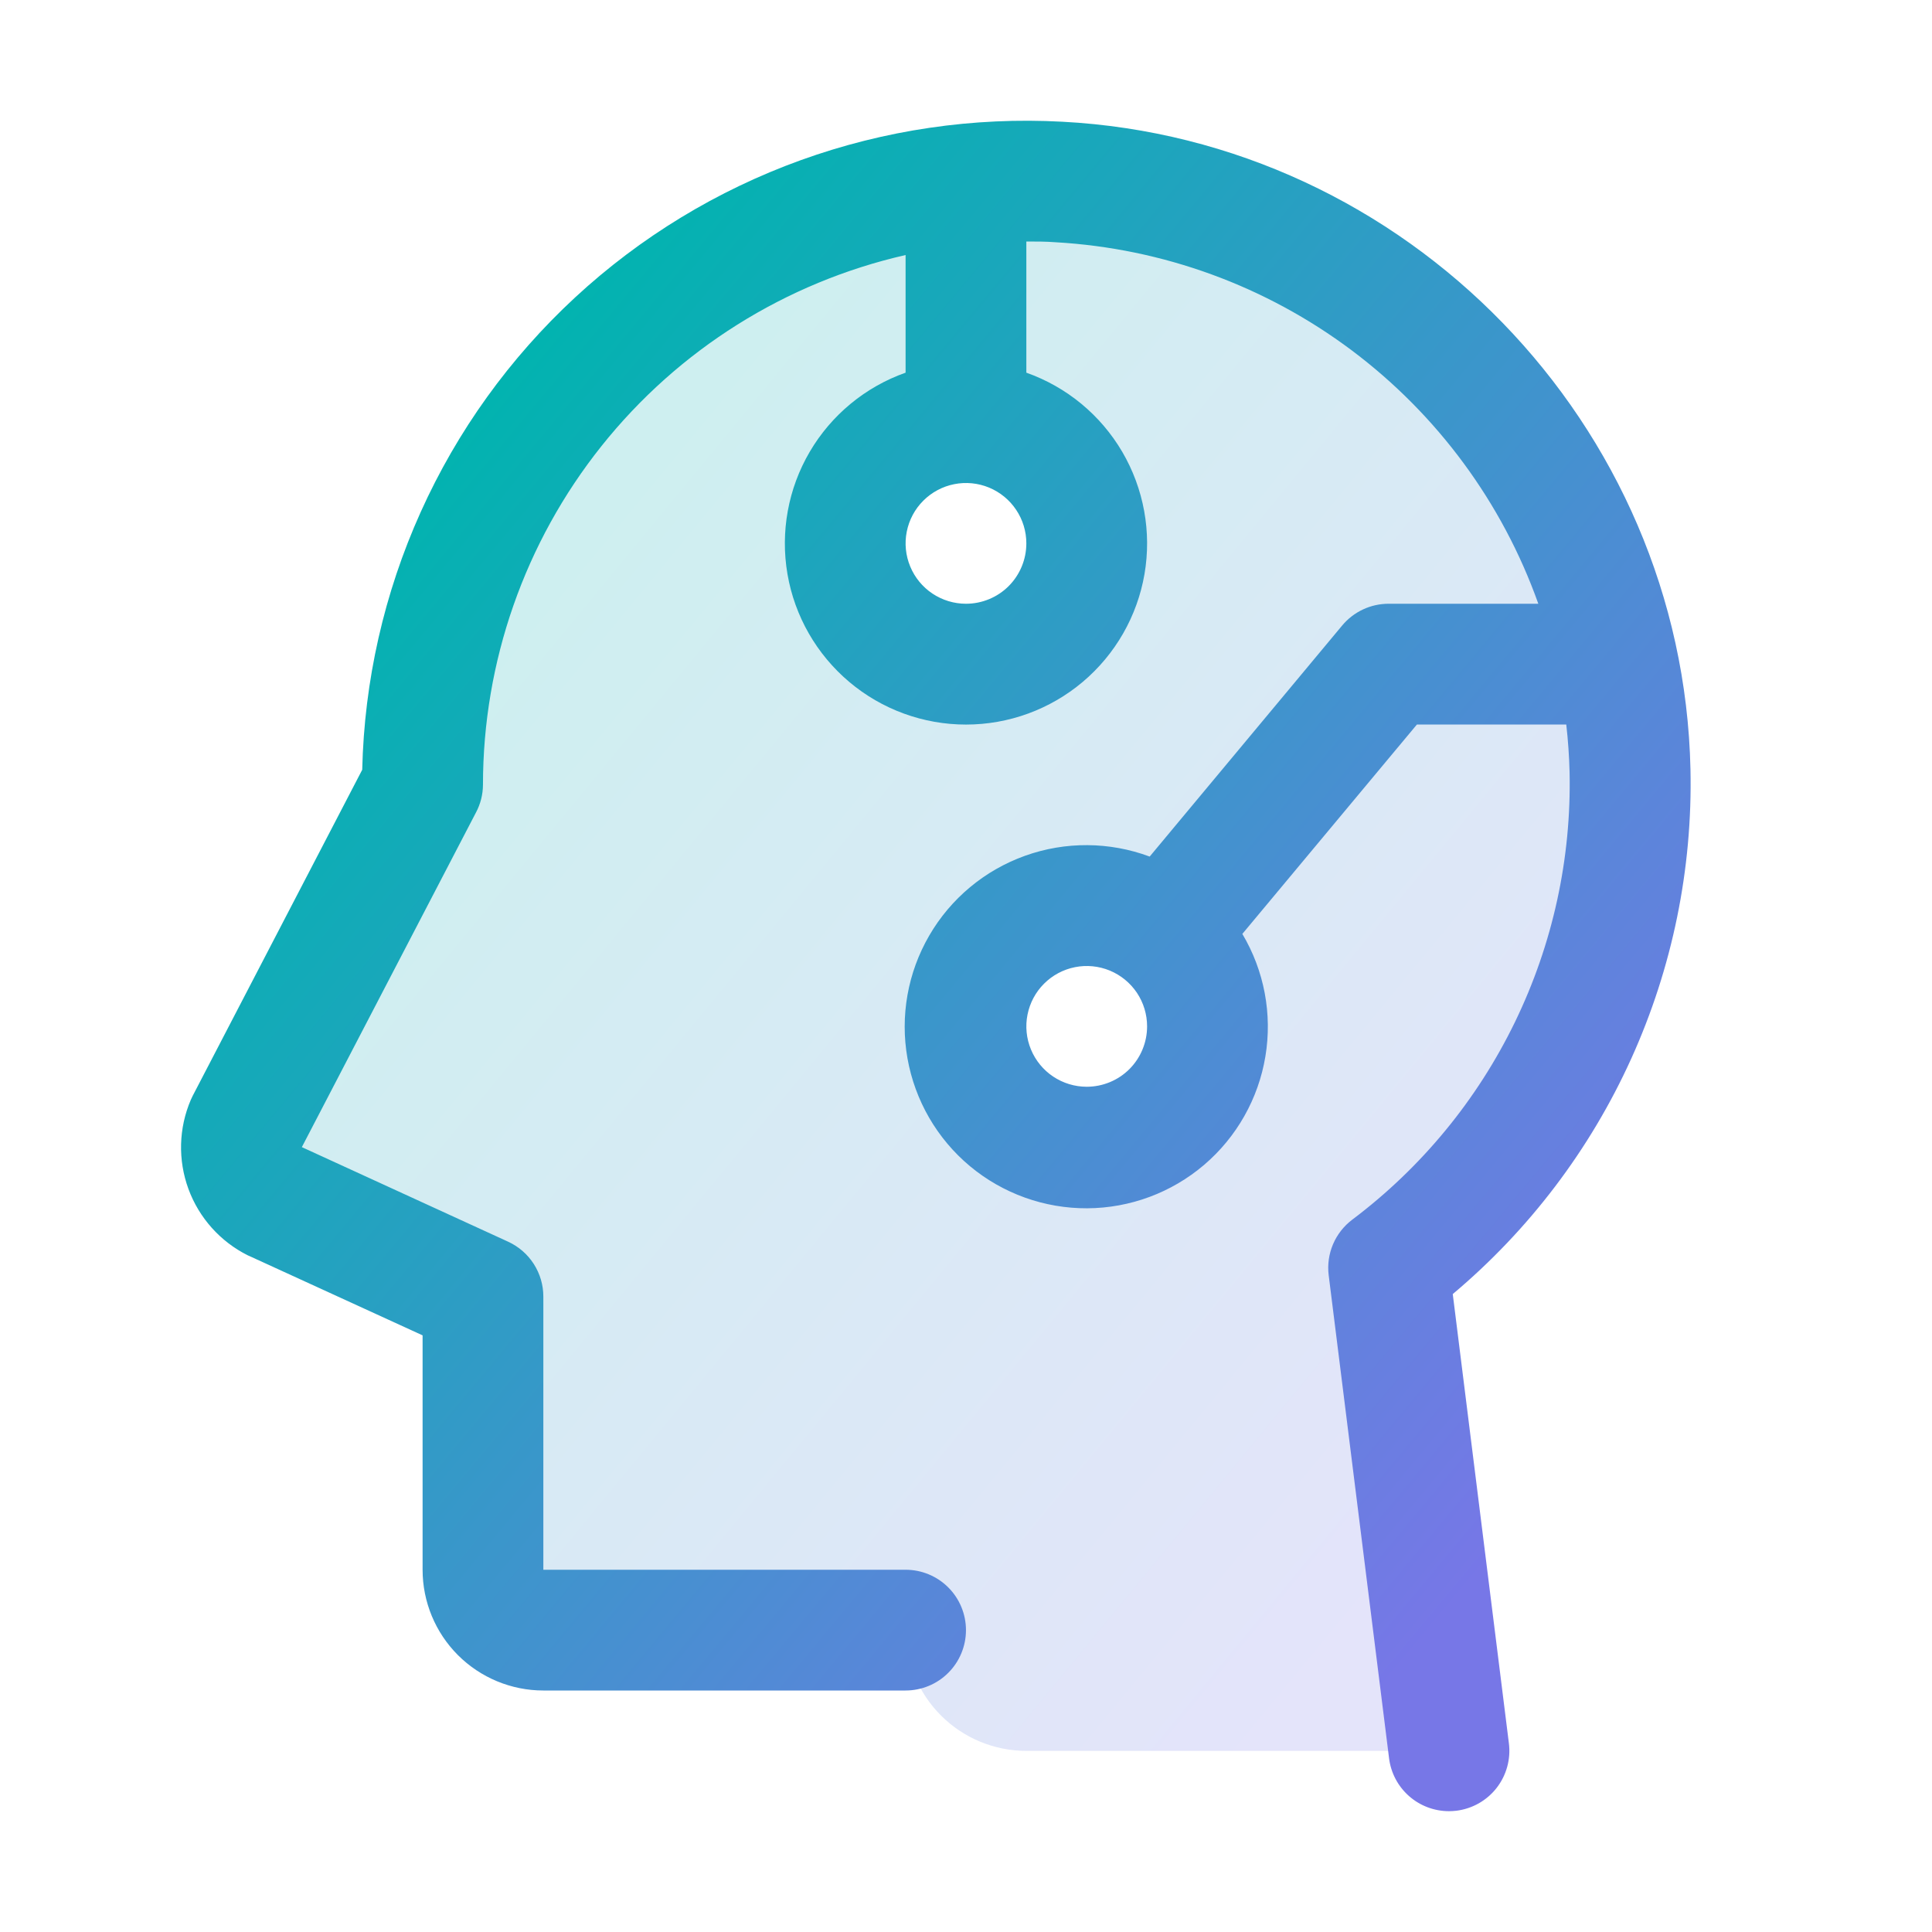 <svg xmlns="http://www.w3.org/2000/svg" width="56" height="56" viewBox="0 0 56 56" fill="none">
  <path opacity="0.2" d="M47.234 22.033C47.043 17.46 45.068 13.145 41.733 10.011C38.397 6.877 33.967 5.174 29.391 5.268C24.815 5.362 20.458 7.245 17.254 10.513C14.05 13.781 12.254 18.174 12.25 22.75L7.142 32.566C6.966 32.976 6.953 33.438 7.106 33.857C7.26 34.276 7.567 34.621 7.967 34.821L14 37.584V45.5C14 45.965 14.184 46.41 14.512 46.738C14.841 47.066 15.286 47.25 15.75 47.25H26.25C26.25 48.179 26.619 49.069 27.275 49.725C27.931 50.382 28.822 50.75 29.75 50.75H42L40.25 36.75C42.522 35.049 44.346 32.82 45.563 30.256C46.78 27.691 47.353 24.869 47.234 22.033ZM24.528 16.205C24.433 15.48 24.568 14.744 24.913 14.1C25.258 13.455 25.796 12.935 26.452 12.612C27.108 12.289 27.848 12.179 28.57 12.298C29.291 12.418 29.957 12.76 30.474 13.277C30.991 13.793 31.332 14.459 31.452 15.181C31.571 15.902 31.461 16.642 31.138 17.298C30.815 17.954 30.295 18.492 29.651 18.837C29.006 19.182 28.27 19.317 27.545 19.222C26.78 19.122 26.069 18.772 25.524 18.226C24.978 17.681 24.628 16.97 24.528 16.205ZM31.966 33.222C31.241 33.317 30.505 33.182 29.86 32.837C29.215 32.492 28.695 31.954 28.372 31.298C28.049 30.642 27.939 29.902 28.059 29.181C28.178 28.459 28.52 27.794 29.037 27.277C29.554 26.76 30.22 26.418 30.941 26.298C31.662 26.179 32.403 26.289 33.059 26.612C33.714 26.935 34.252 27.455 34.597 28.1C34.943 28.744 35.077 29.48 34.982 30.205C34.882 30.972 34.53 31.684 33.982 32.229C33.435 32.775 32.722 33.124 31.955 33.222H31.966Z" fill="url(#paint0_linear_13672_51571)"/>
  <path d="M42.109 37.509C44.322 35.65 46.09 33.319 47.282 30.686C48.475 28.053 49.062 25.187 48.999 22.297C48.781 12.298 40.772 4.053 30.791 3.528C28.215 3.388 25.638 3.767 23.212 4.642C20.786 5.518 18.56 6.872 16.667 8.624C14.775 10.376 13.253 12.49 12.194 14.842C11.134 17.194 10.558 19.734 10.499 22.312L5.588 31.758C5.569 31.797 5.549 31.837 5.532 31.876C5.179 32.697 5.154 33.621 5.461 34.46C5.768 35.298 6.384 35.988 7.183 36.387L7.238 36.411L12.249 38.706V45.5C12.249 46.428 12.618 47.319 13.274 47.975C13.931 48.631 14.821 49 15.749 49H26.249C26.713 49 27.159 48.816 27.487 48.487C27.815 48.159 27.999 47.714 27.999 47.25C27.999 46.786 27.815 46.341 27.487 46.013C27.159 45.684 26.713 45.5 26.249 45.5H15.749V37.584C15.75 37.248 15.653 36.92 15.472 36.637C15.291 36.355 15.033 36.131 14.728 35.991L8.749 33.25L13.796 23.551C13.928 23.304 13.997 23.029 13.999 22.75C13.999 19.181 15.211 15.717 17.436 12.927C19.662 10.136 22.769 8.185 26.249 7.392V10.802C25.082 11.215 24.098 12.027 23.471 13.095C22.844 14.164 22.616 15.419 22.825 16.639C23.034 17.86 23.669 18.967 24.616 19.766C25.562 20.564 26.761 21.002 27.999 21.002C29.238 21.002 30.436 20.564 31.383 19.766C32.33 18.967 32.964 17.86 33.174 16.639C33.383 15.419 33.154 14.164 32.528 13.095C31.901 12.027 30.917 11.215 29.749 10.802V7C30.034 7 30.318 7 30.602 7.022C33.706 7.2 36.688 8.288 39.176 10.152C41.663 12.016 43.547 14.572 44.589 17.5H40.249C39.993 17.5 39.739 17.556 39.507 17.665C39.274 17.774 39.068 17.933 38.904 18.13L33.324 24.828C32.16 24.395 30.88 24.386 29.711 24.805C28.542 25.224 27.558 26.043 26.935 27.117C26.311 28.191 26.087 29.451 26.303 30.674C26.519 31.897 27.16 33.005 28.113 33.801C29.067 34.596 30.271 35.029 31.513 35.023C32.755 35.017 33.955 34.571 34.9 33.766C35.845 32.96 36.475 31.846 36.678 30.621C36.882 29.395 36.645 28.138 36.01 27.07L41.07 21H45.399C45.451 21.455 45.483 21.914 45.495 22.378C45.55 24.885 45.007 27.368 43.912 29.624C42.818 31.879 41.202 33.842 39.199 35.35C38.953 35.535 38.759 35.782 38.638 36.066C38.518 36.35 38.474 36.66 38.513 36.967L40.263 50.967C40.316 51.389 40.521 51.778 40.841 52.06C41.16 52.342 41.571 52.497 41.997 52.498C42.07 52.498 42.143 52.493 42.216 52.485C42.444 52.456 42.664 52.383 42.864 52.27C43.064 52.156 43.24 52.004 43.381 51.823C43.522 51.642 43.626 51.434 43.687 51.212C43.748 50.991 43.765 50.759 43.736 50.531L42.109 37.509ZM27.999 17.5C27.653 17.5 27.315 17.397 27.027 17.205C26.739 17.013 26.515 16.739 26.383 16.42C26.25 16.1 26.215 15.748 26.283 15.409C26.351 15.069 26.517 14.757 26.762 14.513C27.007 14.268 27.319 14.101 27.658 14.034C27.997 13.966 28.349 14.001 28.669 14.133C28.989 14.266 29.262 14.49 29.454 14.778C29.647 15.066 29.749 15.404 29.749 15.75C29.749 16.214 29.565 16.659 29.237 16.988C28.909 17.316 28.463 17.5 27.999 17.5ZM31.499 31.5C31.153 31.5 30.815 31.397 30.527 31.205C30.239 31.013 30.015 30.739 29.883 30.42C29.75 30.1 29.715 29.748 29.783 29.409C29.851 29.069 30.017 28.757 30.262 28.513C30.507 28.268 30.819 28.101 31.158 28.034C31.497 27.966 31.849 28.001 32.169 28.133C32.489 28.266 32.762 28.49 32.955 28.778C33.147 29.066 33.249 29.404 33.249 29.75C33.249 30.214 33.065 30.659 32.737 30.988C32.409 31.316 31.963 31.5 31.499 31.5Z" fill="url(#paint1_linear_13672_51571)"/>
  <defs>
    <linearGradient id="paint0_linear_13672_51571" x1="16.224" y1="10.523" x2="47.986" y2="36.687" gradientUnits="userSpaceOnUse">
      <stop stop-color="#00B4AF"/>
      <stop offset="1" stop-color="#7777E7"/>
    </linearGradient>
    <linearGradient id="paint1_linear_13672_51571" x1="15.276" y1="9.164" x2="49.548" y2="37.656" gradientUnits="userSpaceOnUse">
      <stop stop-color="#00B4AF"/>
      <stop offset="1" stop-color="#7777E7"/>
    </linearGradient>
  </defs>
</svg>
